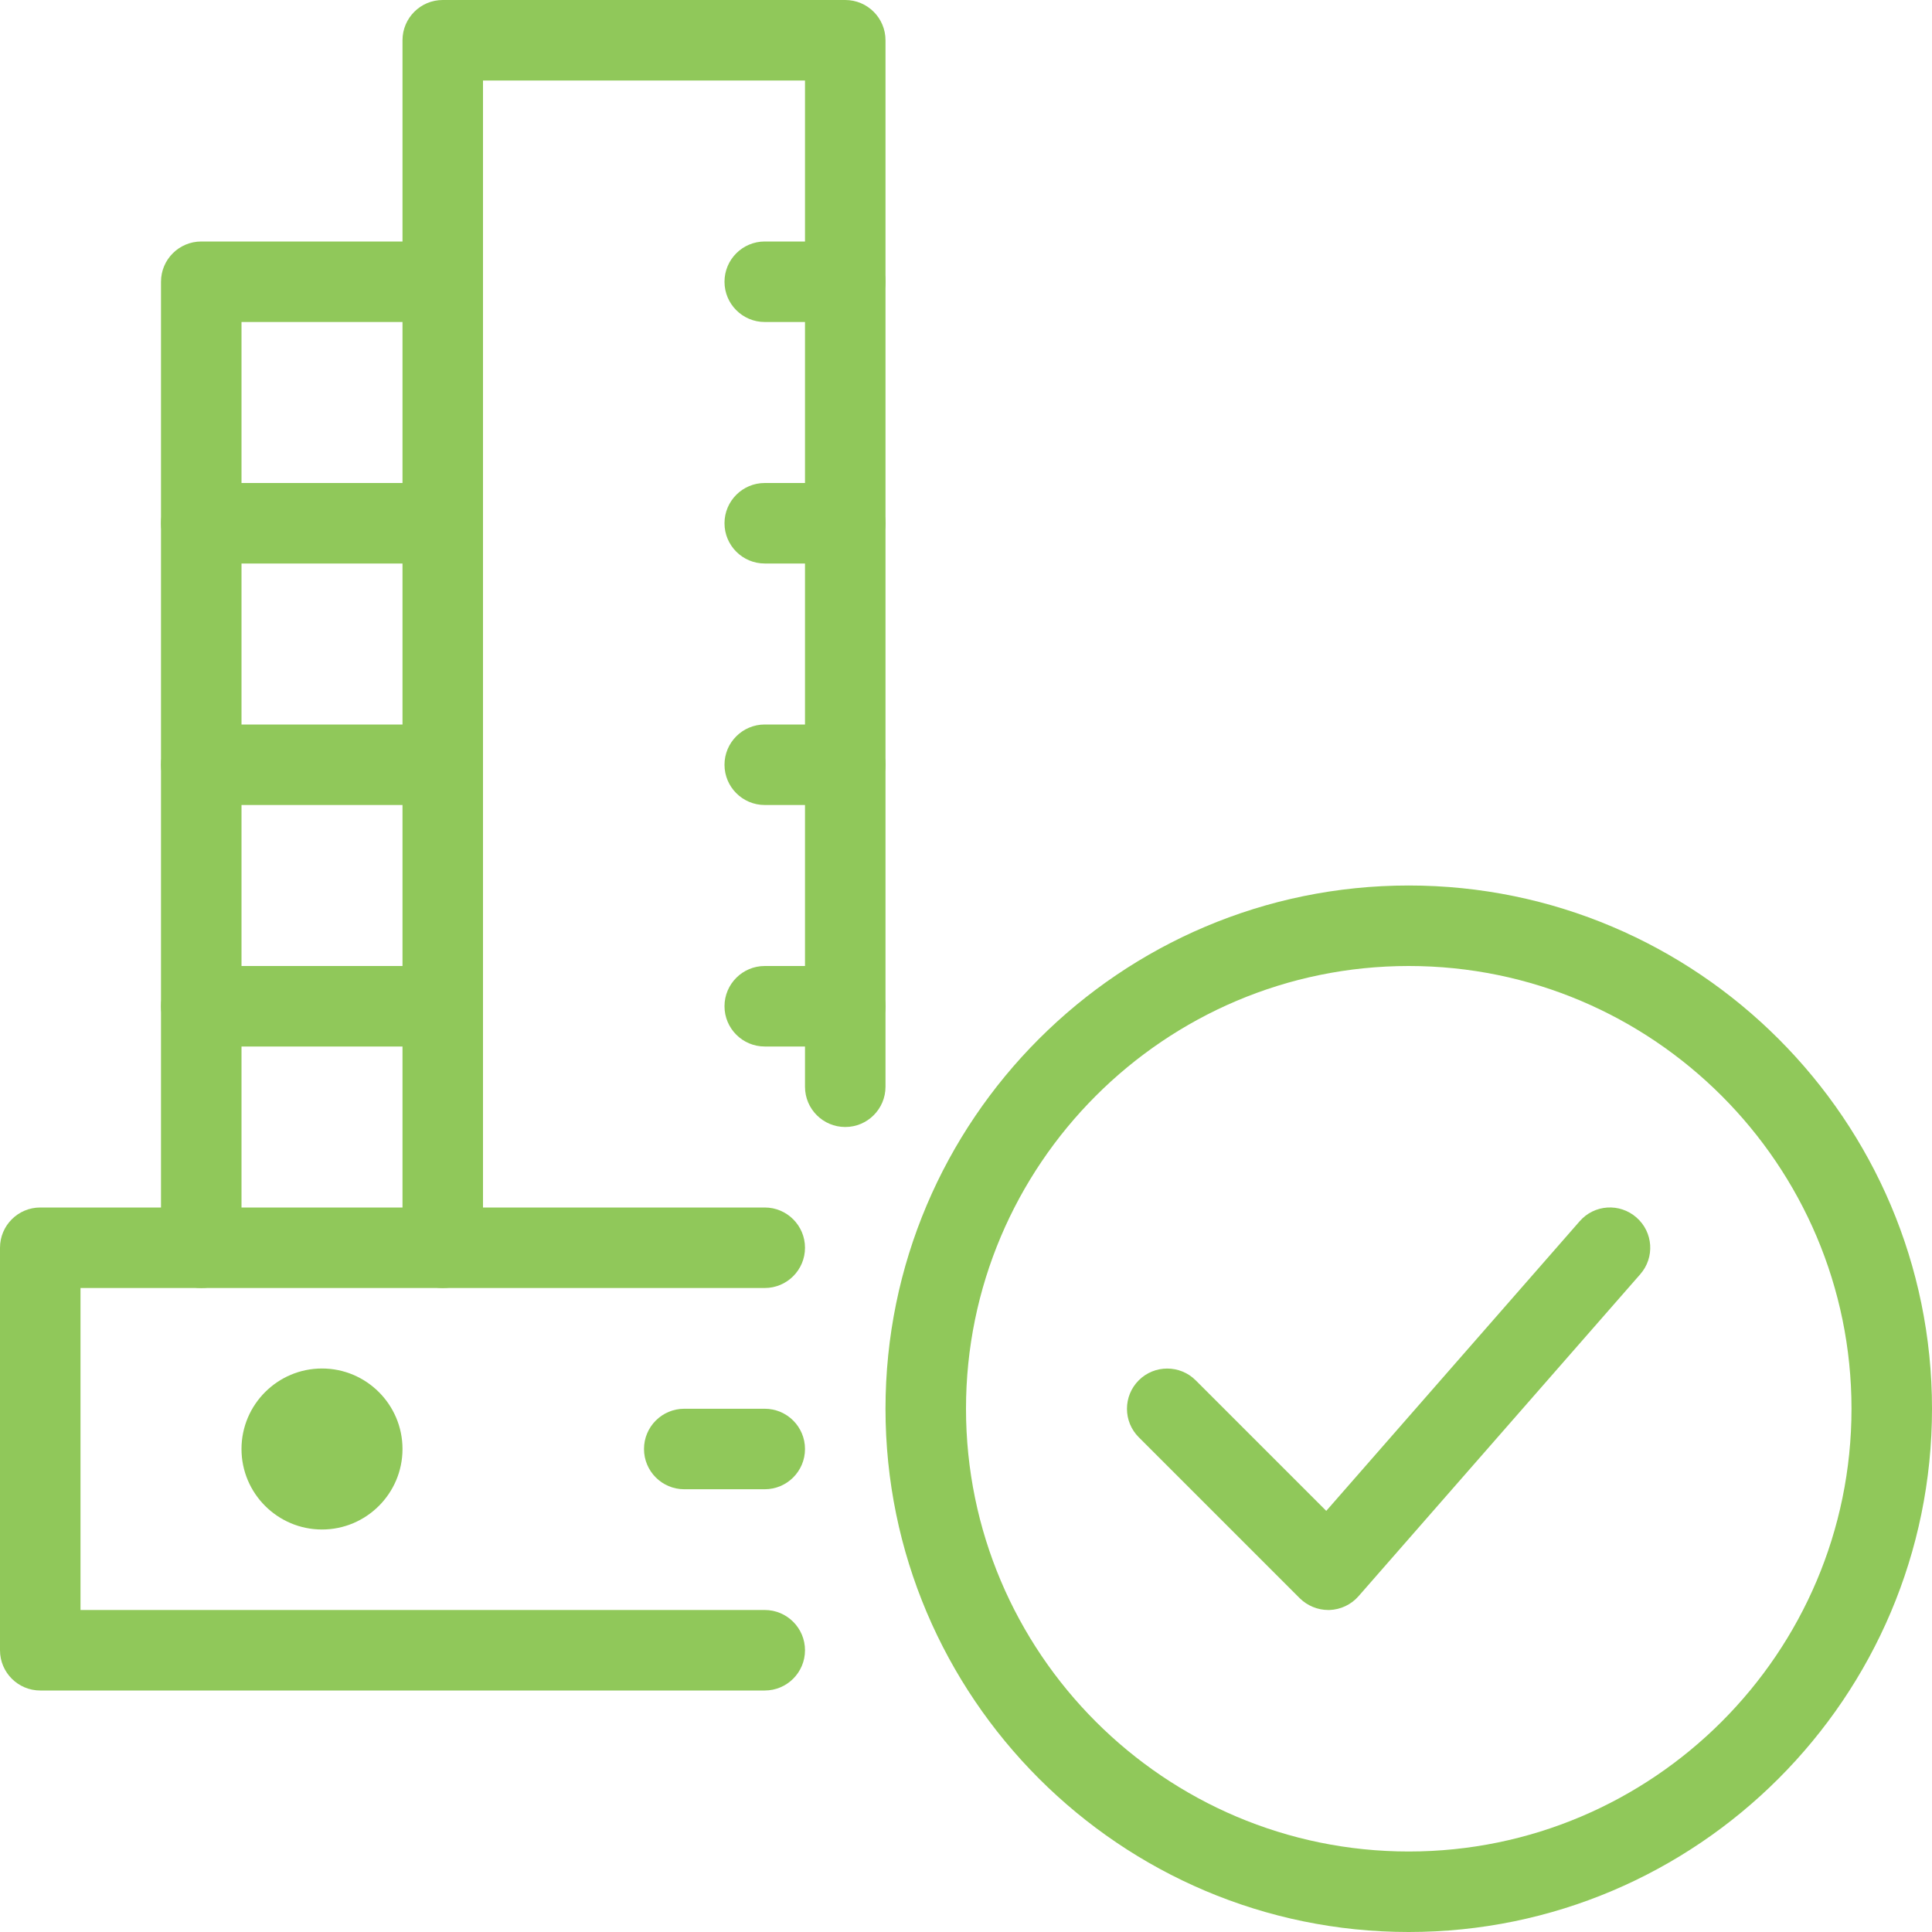 <svg xmlns="http://www.w3.org/2000/svg" width="60" height="60" viewBox="0 0 60 60" fill="none"><path d="M43.75 60C34.79 60 27.5 52.71 27.5 43.75C27.5 34.79 34.79 27.5 43.75 27.5C52.71 27.5 60 34.79 60 43.75C60 52.71 52.71 60 43.75 60ZM43.75 30C36.167 30 30 36.17 30 43.75C30 51.33 36.167 57.5 43.75 57.5C51.333 57.5 57.5 51.33 57.5 43.75C57.5 36.17 51.333 30 43.75 30Z" fill="#90C85A"></path><path d="M41.25 50C40.92 50 40.6 49.867 40.365 49.635L35.365 44.635C34.877 44.148 34.877 43.355 35.365 42.867C35.852 42.38 36.645 42.38 37.133 42.867L41.188 46.922L49.057 37.928C49.513 37.403 50.303 37.355 50.822 37.81C51.343 38.265 51.395 39.053 50.94 39.572L42.19 49.572C41.962 49.833 41.635 49.987 41.29 50C41.278 50 41.263 50 41.25 50Z" fill="#90C85A"></path><path d="M23.75 52.5H1.25C0.56 52.5 0 51.94 0 51.25V38.75C0 38.06 0.56 37.5 1.25 37.5H23.75C24.44 37.5 25 38.06 25 38.75C25 39.44 24.44 40 23.75 40H2.5V50H23.75C24.44 50 25 50.56 25 51.25C25 51.94 24.44 52.5 23.75 52.5Z" fill="#90C85A"></path><path d="M13.75 40C13.06 40 12.5 39.44 12.5 38.75V1.25C12.5 0.56 13.06 0 13.75 0H26.25C26.94 0 27.5 0.56 27.5 1.25V33.75C27.5 34.44 26.94 35 26.25 35C25.56 35 25 34.44 25 33.75V2.5H15V38.75C15 39.44 14.44 40 13.75 40Z" fill="#90C85A"></path><path d="M6.25 40C5.56 40 5 39.44 5 38.75V8.75C5 8.06 5.56 7.5 6.25 7.5H13.75C14.44 7.5 15 8.06 15 8.75C15 9.44 14.44 10 13.75 10H7.5V38.75C7.5 39.44 6.94 40 6.25 40Z" fill="#90C85A"></path><path d="M13.75 17.5H6.25C5.56 17.5 5 16.94 5 16.25C5 15.56 5.56 15 6.25 15H13.75C14.44 15 15 15.56 15 16.25C15 16.94 14.44 17.5 13.75 17.5Z" fill="#90C85A"></path><path d="M13.75 25H6.25C5.56 25 5 24.44 5 23.75C5 23.06 5.56 22.5 6.25 22.5H13.75C14.44 22.5 15 23.06 15 23.75C15 24.44 14.44 25 13.75 25Z" fill="#90C85A"></path><path d="M13.75 32.5H6.25C5.56 32.5 5 31.94 5 31.25C5 30.56 5.56 30 6.25 30H13.75C14.44 30 15 30.56 15 31.25C15 31.94 14.44 32.5 13.75 32.5Z" fill="#90C85A"></path><path d="M26.25 32.5H23.75C23.06 32.5 22.5 31.94 22.5 31.25C22.5 30.56 23.06 30 23.75 30H26.25C26.94 30 27.5 30.56 27.5 31.25C27.5 31.94 26.94 32.5 26.25 32.5Z" fill="#90C85A"></path><path d="M26.25 25H23.75C23.06 25 22.5 24.44 22.5 23.75C22.5 23.06 23.06 22.5 23.75 22.5H26.25C26.94 22.5 27.5 23.06 27.5 23.75C27.5 24.44 26.94 25 26.25 25Z" fill="#90C85A"></path><path d="M26.25 17.5H23.75C23.06 17.5 22.5 16.94 22.5 16.25C22.5 15.56 23.06 15 23.75 15H26.25C26.94 15 27.5 15.56 27.5 16.25C27.5 16.94 26.94 17.5 26.25 17.5Z" fill="#90C85A"></path><path d="M26.25 10H23.75C23.06 10 22.5 9.44 22.5 8.75C22.5 8.06 23.06 7.5 23.75 7.5H26.25C26.94 7.5 27.5 8.06 27.5 8.75C27.5 9.44 26.94 10 26.25 10Z" fill="#90C85A"></path><path d="M10 47.5C8.623 47.5 7.5 46.38 7.5 45C7.5 43.62 8.623 42.5 10 42.5C11.377 42.5 12.5 43.62 12.5 45C12.5 46.38 11.377 47.5 10 47.5Z" fill="#90C85A"></path><path d="M23.75 46.25H21.25C20.56 46.25 20 45.69 20 45C20 44.31 20.56 43.75 21.25 43.75H23.75C24.44 43.75 25 44.31 25 45C25 45.69 24.44 46.25 23.75 46.25Z" fill="#90C85A"></path></svg>